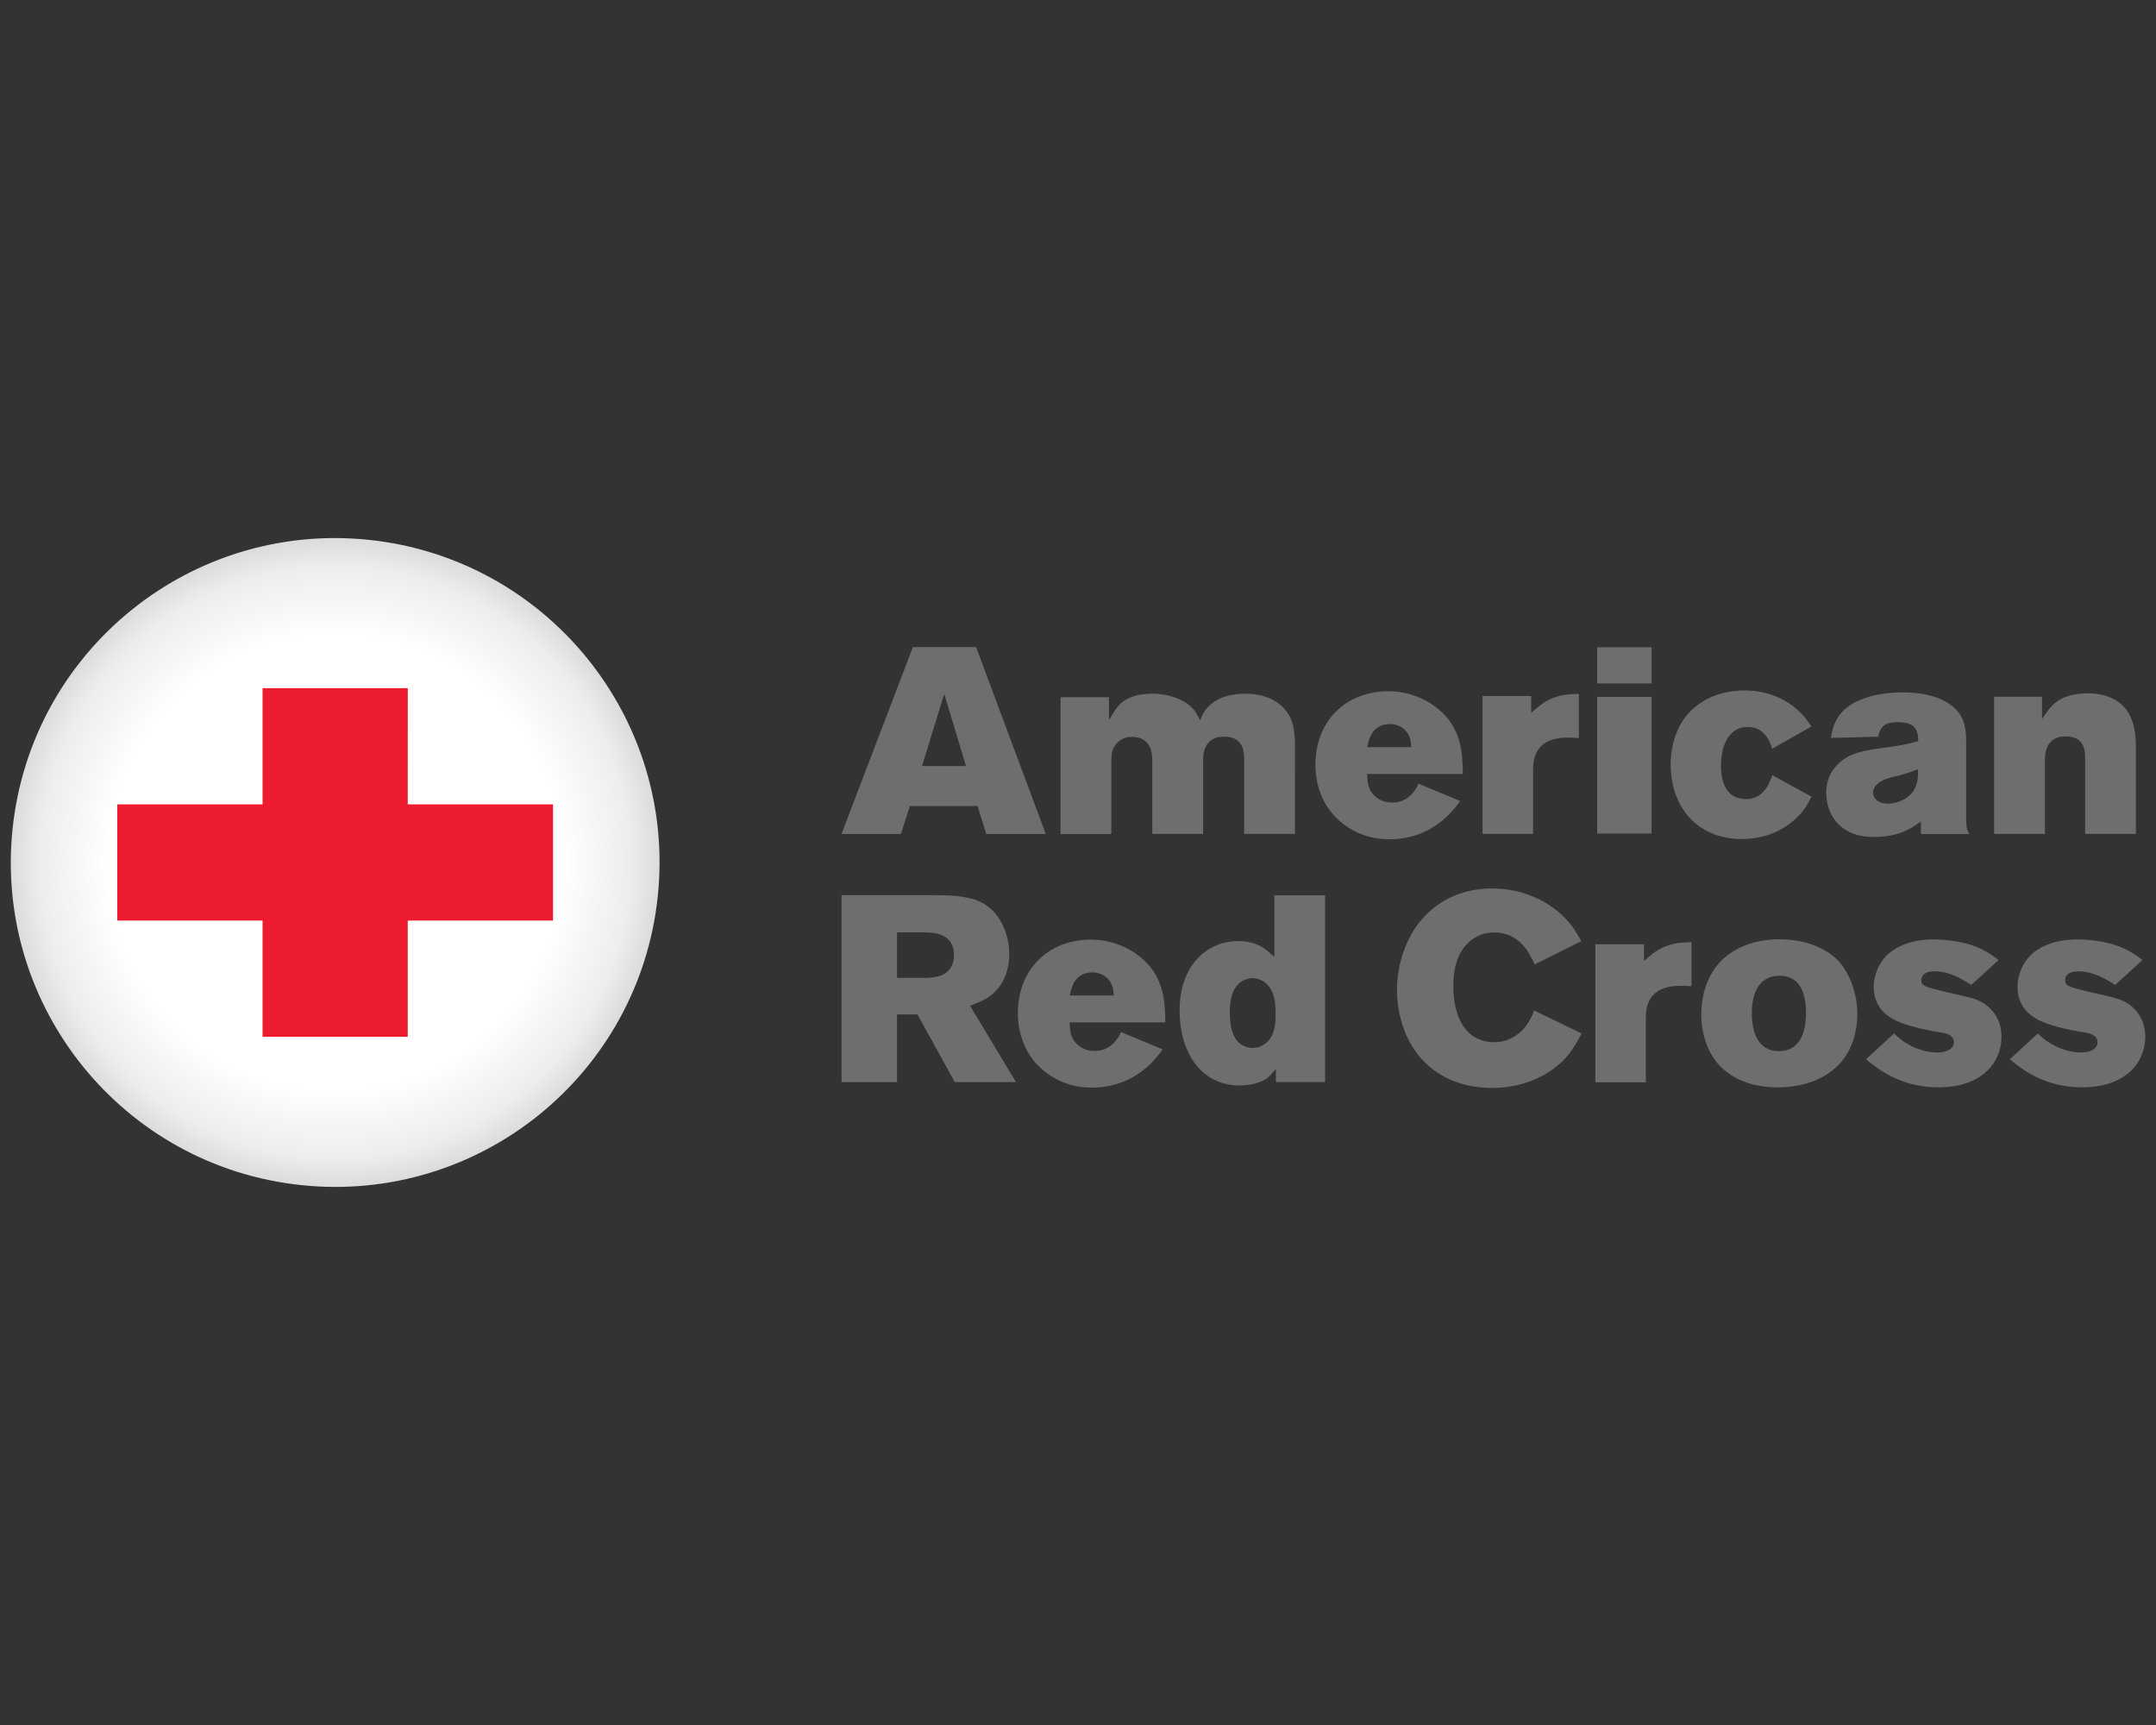 <?xml version="1.0" encoding="UTF-8"?>
<svg xmlns="http://www.w3.org/2000/svg" xmlns:xlink="http://www.w3.org/1999/xlink" viewBox="0 0 100 80">
  <rect x="0" y="0" width="100" height="80" fill="#333333" stroke="none"/>
  <defs>
    <radialGradient id="radial-gradient" cx="15.546" cy="40" fx="15.546" fy="40" r="15.046" gradientUnits="userSpaceOnUse">
      <stop offset="0" stop-color="#fff"></stop>
      <stop offset=".698" stop-color="#fff"></stop>
      <stop offset=".913" stop-color="#ededed"></stop>
      <stop offset="1" stop-color="#dcdbdc"></stop>
    </radialGradient>
    <clipPath id="clippath">
      <rect x="5.44" y="31.914" width="20.211" height="16.173" style="fill: none; stroke-width: 0px;"></rect>
    </clipPath>
    <clipPath id="clippath-1">
      <polygon points="12.178 31.913 12.178 37.304 5.44 37.304 5.44 42.692 12.178 42.692 12.178 48.083 18.912 48.083 18.912 42.692 25.651 42.692 25.651 37.305 18.912 37.304 18.914 31.913 12.178 31.913" style="fill: none; stroke-width: 0px;"></polygon>
    </clipPath>
    <clipPath id="clippath-2">
      <rect x="5.439" y="31.913" width="20.212" height="16.17" style="fill: none; stroke-width: 0px;"></rect>
    </clipPath>
  </defs>
  <g id="Layer_1" data-name="Layer 1">
    <g>
      <path d="M30.508,41.574c-.866,8.261-8.271,14.257-16.536,13.388C5.71,54.095-.285,46.691.584,38.428c.868-8.264,8.269-14.257,16.532-13.391,8.263.868,14.262,8.272,13.392,16.537" style="fill: url(#radial-gradient); stroke-width: 0px;"></path>
      <g style="clip-path: url(#clippath);">
        <g style="clip-path: url(#clippath-1);">
          <g style="clip-path: url(#clippath-2);">
            <path d="M12.178,29.892v6.739h-6.737v6.735h6.737v6.739h6.734v-6.739h6.74v-6.734l-6.74-.001.002-6.739h-6.736Z" style="fill: #ed1b2e; stroke-width: 0px;"></path>
          </g>
        </g>
      </g>
      <path d="M42.342,30.009c-.04.107-3.224,8.444-3.311,8.667h2.757c.034-.109.411-1.296.411-1.296h3.142s.372,1.188.404,1.296h2.759c-.084-.221-3.191-8.559-3.231-8.667h-2.933,0ZM74.082,30.019v1.676h2.519v-1.676h-2.519ZM80.938,32.02c-1.085,0-1.972.382-2.565 1-.561.576-.883,1.476-.883,2.422,0,2.057,1.295,3.47,3.299,3.47,1.417,0,2.26-.69,2.62-1.06.281-.28.462-.593.611-.906-.124-.068-1.665-.912-1.82-.998-.131.418-.439,1.112-1.201,1.112-.536,0-1.175-.269-1.175-1.546,0-1.112.473-1.801,1.237-1.801.546,0,.935.329,1.135,1.012.161-.09,1.687-.954,1.82-1.031-.123-.2-.283-.421-.5-.637-.954-.968-2.183-1.038-2.579-1.038h0ZM64.421,32.056c-2.04,0-3.41,1.422-3.41,3.41,0,.902.299,1.729.847,2.334.615.68,1.508,1.124,2.575,1.124,1.431,0,2.54-.689,3.29-1.777-.171-.07-1.802-.748-1.926-.802-.272.589-.696.875-1.228.875-.229,0-.558-.056-.823-.321-.302-.303-.318-.622-.331-.906l-.004-.097h4.442c-.023-.951-.061-1.965-.941-2.834-.786-.762-1.789-1.006-2.492-1.006h0ZM88.26,32.11c-.961,0-1.694.189-2.242.472-.826.435-1.007,1.09-1.098,1.641.188,0,2.075-.056,2.195-.059.102-.505.344-.671.913-.671.764,0,.929.323.942.807l.004.068-.064.017c-.387.112-.658.175-1.36.272-1.063.14-1.764.231-2.33.809-.342.342-.515.779-.515,1.301,0,.948.581,2.049,2.209,2.049,1.147,0,1.724-.401,2.034-.614l.147-.102v.58h2.247c-.12-.2-.147-.358-.147-.71v-3.543c0-.371,0-.931-.361-1.393-.433-.557-1.299-.923-2.571-.923h-0ZM96.834,32.153c-1.33,0-1.735.644-1.954.954l-.167.236v-1.029h-2.221v6.361h2.356v-3.394c0-.28.011-1.128.953-1.128.945,0,.911.757.911,1.041v3.481h2.356v-4.02c0-.342-.001-1.339-.613-1.937-.393-.369-.929-.566-1.622-.566h-0ZM53.447,32.172c-1.309,0-1.642.623-1.843.947l-.17.278v-1.065h-2.245v6.349h2.356v-3.458l.004-.042c.01-.215.025-.484.267-.727.179-.18.399-.283.696-.283.374,0,.782.182.897.696.025.127.036.255.036.378v3.43h2.356v-3.394c0-.134-0-.413.132-.661.16-.301.413-.455.842-.455.968,0,.933.796.933,1.178v3.332h2.355c0-.163.002-4.104.002-4.104h-.002c-.012-.586-.025-1.249-.576-1.789-.387-.389-1.009-.611-1.706-.611-1.51,0-1.93.801-2.049,1.069l-.068.165-.084-.16c-.164-.315-.387-.679-1.189-.93-.375-.119-.719-.144-.942-.144h-.003ZM43.797,32.181l1.008,3.345h-2.042l1.034-3.345h0ZM73.231,32.183c-.879,0-1.409.165-2.067.751l-.142.127v-.783h-2.259v6.398h2.346v-3.002c.011-.401.041-1.466,1.605-1.466.144,0,.376.011.517.017v-2.042h0ZM74.082,32.318v6.337h2.519v-6.337h-2.519ZM64.483,33.578c.373,0,.807.221.928.715.018.071.023.097.029.165l.019.193h-2.042l.026-.111c.059-.275.215-.961,1.039-.961h0ZM88.96,35.679v.121c0,.222-0.0.445-.13.731-.242.533-.873.739-1.244.739-.52,0-.711-.286-.711-.507,0-.099.041-.414.569-.625v-.004h.005c.199-.067.396-.112.588-.156,0,0,.063-.016.066-.016.246-.069.486-.154.717-.234l.141-.05h-0ZM69.2,41.204c-1.336,0-2.469.518-3.278,1.463-.715.836-1.126,2.059-1.126,3.236,0,1.166.379,2.321,1.064,3.122.792.925,1.948,1.43,3.34,1.43,1.309,0,2.484-.463,3.302-1.27.384-.383.655-.876.857-1.256-.143-.069-2.051-.993-2.202-1.065-.416,1.144-1.237,1.47-1.832,1.47-.657,0-1.161-.273-1.494-.81-.274-.443-.422-1.058-.422-1.777,0-.337 0-1.361.677-2.011.183-.184.587-.493,1.225-.493,1.168,0,1.649.978,1.867,1.485.147-.073,2.023-1.011,2.166-1.081-.167-.305-.4-.706-.734-1.05-.86-.885-2.073-1.392-3.41-1.392h0ZM39.032,41.513v8.671h2.575v-3.139h.947s1.684,3.052,1.732,3.139h2.839c-.145-.241-2.08-3.451-2.08-3.451l-.052-.085.151-.061c.382-.153.714-.282,1.029-.621.423-.431.638-1.03.638-1.714,0-.875-.38-2.022-1.444-2.476-.56-.234-1.418-.262-2.103-.262h-4.232 0ZM59.106,41.523v2.854l-.168-.149c-.257-.232-.641-.583-1.537-.583-1.337,0-2.688,1.052-2.688,3.215,0,2.063,1.088,3.481,2.773,3.481.352,0,.655-.05.928-.154.343-.131.458-.26.616-.441l.149-.172v.607h2.282v-8.659h-2.355,0ZM41.607,43.241h1.215c.425,0,1.423.005,1.423,1.052,0,1.067-1.025,1.057-1.411,1.057h-1.227v-2.108h0ZM82.577,43.56c-1.142-.006-2.089.349-2.74.998-.608.603-.928,1.511-.928,2.499,0,.888.295,1.762.828,2.336.617.666,1.552,1.036,2.705,1.036,1.137,0,2.085-.339,2.738-.947.633-.59.967-1.485.967-2.462,0-.955-.37-1.973-.967-2.547-.279-.263-1.091-.896-2.603-.911h0ZM89.705,43.567c-.953,0-1.687.26-2.185.732-.389.379-.613.953-.613,1.456,0,1.289,1.101,1.646,1.694,1.819.57.168,1.09.252,1.313.29.248.035.711.098.711.469,0,.33-.378.477-.75.477-.341,0-.681-.07-1.039-.215-.463-.197-.763-.448-.984-.665-.103.094-1.177,1.081-1.303,1.196.525.424,1.58,1.301,3.352,1.301,2.026,0,2.933-1.148,2.933-2.353,0-.69-.337-1.284-.949-1.614-.299-.155-.566-.216-1.685-.47l-.049-.012c-.835-.207-1.036-.249-1.036-.514,0-.158.081-.418.626-.418.671,0,1.271.364,1.695.63.084-.077,1.135-1.036,1.265-1.154-.305-.23-.782-.593-1.582-.784-.493-.114-.958-.17-1.416-.17h0ZM96.373,43.567c-.955,0-1.69.26-2.186.732-.389.379-.611.953-.611,1.456,0,1.289,1.101,1.646,1.692,1.819.57.168,1.09.252,1.313.29.249.035.708.098.708.469,0,.33-.373.477-.746.477-.34,0-.681-.07-1.039-.215-.462-.197-.762-.448-.986-.665-.103.094-1.175,1.081-1.301,1.196.525.424,1.578,1.301,3.351,1.301,2.027,0,2.933-1.148,2.933-2.353,0-.69-.337-1.284-.947-1.614-.299-.155-.566-.216-1.685-.47l-.05-.012c-.835-.207-1.034-.249-1.034-.514,0-.158.083-.418.628-.418.67,0,1.267.364,1.694.63.083-.077,1.136-1.036,1.267-1.154-.306-.23-.785-.593-1.584-.784-.494-.114-.957-.17-1.414-.17h0ZM50.621,43.574c-2.039,0-3.41,1.42-3.41,3.41,0,.901.3,1.728.847,2.334.616.678,1.506,1.123,2.575,1.123,1.431,0,2.541-.687,3.29-1.775-.172-.071-1.802-.748-1.926-.802-.272.588-.694.875-1.228.875-.229,0-.556-.056-.821-.319-.304-.304-.319-.624-.331-.909l-.004-.095h4.44c-.022-.951-.06-1.967-.941-2.835-.784-.762-1.788-1.005-2.492-1.005h0ZM78.457,43.696c-.878.006-1.407.165-2.065.751l-.142.127v-.779h-2.257v6.399h2.344v-3.009c.012-.4.043-1.466,1.605-1.466.144,0,.375.009.515.019v-2.042h0ZM50.682,45.096c.375,0,.808.221.932.715.017.071.021.098.026.163l.021.193h-2.041l.023-.111c.061-.274.216-.96,1.039-.96h0ZM82.501,45.252c.339-.01.617.086.828.29.29.282.437.757.437,1.416,0,1.48-.681,1.791-1.251,1.791-1.098,0-1.263-1.106-1.263-1.766,0-.633.162-1.701,1.249-1.73h0ZM58.099,45.363c.332,0,.785.209.965.795.086.255.102.513.102.824,0,.331-.001.942-.357,1.312-.197.194-.451.307-.698.307-.27,0-.526-.109-.701-.297-.245-.275-.369-.705-.369-1.312,0-.29.024-.534.075-.767v-.002l.002-.002c.222-.796.814-.861.991-.861l-.009.002Z" style="fill: #6d6e70; stroke-width: 0px;"></path>
    </g>
  </g>
  <g id="Layer_3" data-name="Layer 3">
    <rect y="0" width="100" height="80" style="fill: none; stroke-width: 0px;"></rect>
    <rect y="0" width="100" height="80" style="fill: none; stroke-width: 0px;"></rect>
  </g>
</svg>
